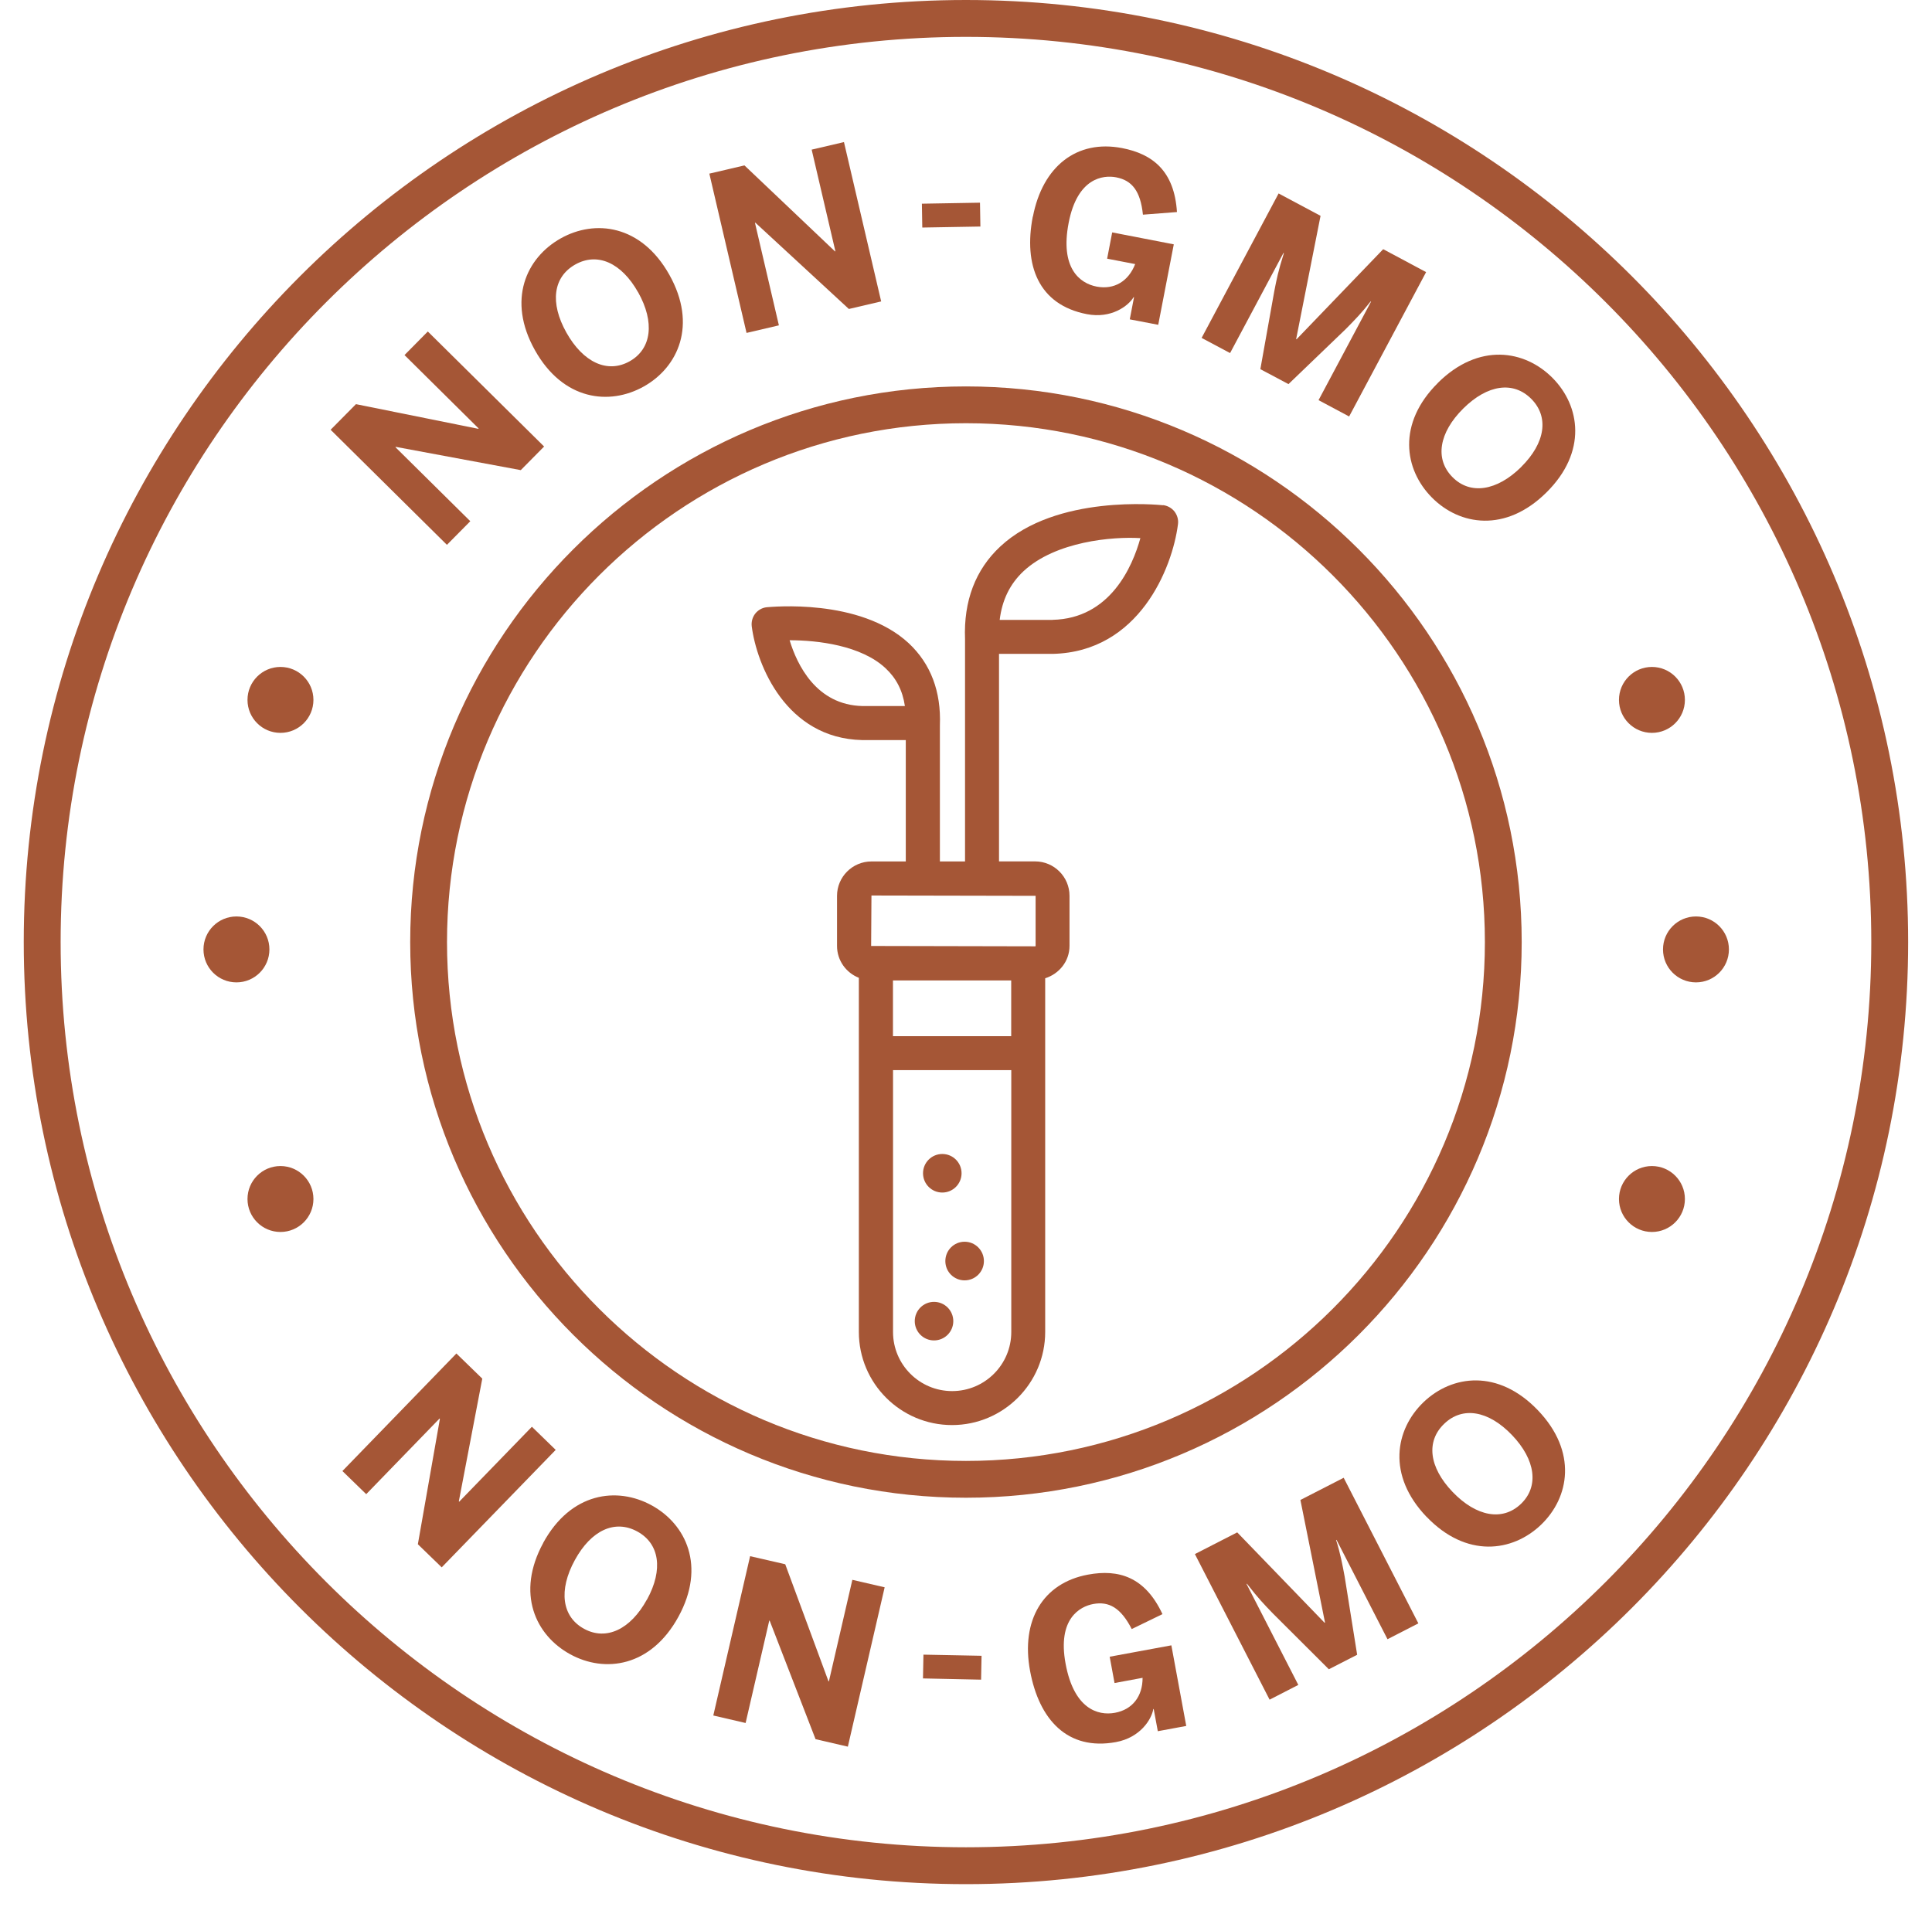 <svg xmlns="http://www.w3.org/2000/svg" fill="none" viewBox="0 0 78 77" height="77" width="78">
<g id="Group">
<path fill="#A55636" d="M38.998 76.079C18.023 76.079 0.959 59.014 0.959 38.039C0.959 17.064 18.023 0 38.998 0C59.973 0 77.037 17.064 77.037 38.039C77.037 59.014 59.973 76.079 38.998 76.079ZM38.998 1.489C18.845 1.489 2.448 17.886 2.448 38.039C2.448 58.193 18.845 74.59 38.998 74.59C59.151 74.59 75.549 58.193 75.549 38.039C75.549 17.886 59.151 1.489 38.998 1.489Z" id="Vector"></path>
<path fill="#A55636" d="M38.998 60.476C26.626 60.476 16.561 50.409 16.561 38.04C16.561 25.67 26.626 15.603 38.998 15.603C51.37 15.603 61.435 25.67 61.435 38.04C61.435 50.409 51.37 60.476 38.998 60.476ZM38.998 17.089C27.445 17.089 18.047 26.487 18.047 38.04C18.047 49.593 27.445 58.99 38.998 58.99C50.551 58.99 59.949 49.593 59.949 38.04C59.949 26.487 50.551 17.089 38.998 17.089Z" id="Vector_2"></path>
<g id="Group_2">
<path fill="#A55636" d="M13.824 59.398L18.426 54.652L19.471 55.667L18.524 60.623L18.538 60.637L21.474 57.61L22.435 58.544L17.833 63.287L16.87 62.354L17.76 57.292L17.746 57.278L14.785 60.332L13.824 59.398Z" id="Vector_3"></path>
<path fill="#A55636" d="M21.931 62.297C23.045 60.261 24.906 60.016 26.308 60.783C27.701 61.546 28.504 63.244 27.391 65.28C26.278 67.315 24.416 67.56 23.023 66.798C21.621 66.033 20.821 64.335 21.934 62.297H21.931ZM26.123 64.585C26.787 63.372 26.623 62.327 25.731 61.84C24.83 61.347 23.872 61.78 23.208 62.993C22.544 64.207 22.68 65.279 23.581 65.769C24.474 66.257 25.456 65.797 26.12 64.583L26.123 64.585Z" id="Vector_4"></path>
<path fill="#A55636" d="M28.798 69.269L30.284 62.836L31.702 63.162L33.449 67.89H33.465L34.412 63.791L35.716 64.093L34.23 70.527L32.926 70.225L31.073 65.438H31.057L30.102 69.572L28.798 69.269Z" id="Vector_5"></path>
<path fill="#A55636" d="M37.263 67.775L37.282 66.812L39.628 66.858L39.609 67.822L37.263 67.772V67.775Z" id="Vector_6"></path>
<path fill="#A55636" d="M41.587 67.47C41.208 65.435 42.101 63.919 43.924 63.581C45.152 63.353 46.227 63.663 46.932 65.176L45.691 65.778C45.252 64.923 44.773 64.648 44.134 64.768C43.609 64.866 42.681 65.353 43.021 67.179C43.356 68.995 44.319 69.288 45.013 69.16C45.723 69.03 46.132 68.491 46.129 67.748L44.997 67.958L44.801 66.896L47.291 66.436L47.892 69.691L46.744 69.903L46.578 69.008H46.562C46.494 69.422 46.039 70.159 45.057 70.342C43.092 70.704 41.949 69.427 41.587 67.47Z" id="Vector_7"></path>
<path fill="#A55636" d="M51.257 68.63L48.241 62.751L49.95 61.875L53.477 65.525L53.494 65.516L52.501 60.566L54.248 59.67L57.263 65.549L56.017 66.189L53.959 62.177L53.943 62.185C54.117 62.738 54.196 63.17 54.288 63.663L54.792 66.817L53.649 67.402L51.39 65.149C51.028 64.773 50.816 64.558 50.342 63.949L50.326 63.957L52.416 68.034L51.257 68.63Z" id="Vector_8"></path>
<path fill="#A55636" d="M57.595 61.249C55.989 59.572 56.321 57.724 57.472 56.617C58.621 55.517 60.482 55.267 62.088 56.943C63.694 58.62 63.362 60.468 62.216 61.567C61.062 62.672 59.2 62.922 57.595 61.246V61.249ZM61.043 57.945C60.085 56.946 59.042 56.783 58.308 57.488C57.565 58.198 57.69 59.243 58.645 60.242C59.603 61.241 60.664 61.434 61.405 60.724C62.14 60.019 61.998 58.944 61.043 57.945Z" id="Vector_9"></path>
</g>
<g id="Group_3">
<path fill="#A55636" d="M18.042 21.998L13.348 17.353L14.371 16.319L19.311 17.315L19.324 17.301L16.331 14.337L17.272 13.385L21.967 18.03L21.025 18.983L15.979 18.044L15.966 18.058L18.987 21.046L18.045 21.998H18.042Z" id="Vector_10"></path>
<path fill="#A55636" d="M21.597 14.141C20.462 12.116 21.243 10.41 22.637 9.626C24.022 8.848 25.889 9.071 27.024 11.096C28.159 13.121 27.378 14.827 25.993 15.605C24.599 16.387 22.732 16.166 21.597 14.141ZM25.764 11.806C25.086 10.6 24.115 10.181 23.227 10.679C22.332 11.183 22.191 12.223 22.868 13.431C23.546 14.636 24.526 15.091 25.421 14.588C26.308 14.089 26.442 13.012 25.764 11.803V11.806Z" id="Vector_11"></path>
<path fill="#A55636" d="M30.14 13.444L28.638 7.011L30.056 6.679L33.711 10.151L33.727 10.146L32.769 6.042L34.073 5.737L35.575 12.171L34.271 12.476L30.497 8.992L30.48 8.997L31.446 13.137L30.143 13.442L30.14 13.444Z" id="Vector_12"></path>
<path fill="#A55636" d="M37.235 9.188L37.219 8.225L39.565 8.184L39.581 9.147L37.235 9.188Z" id="Vector_13"></path>
<path fill="#A55636" d="M41.701 8.747C42.093 6.714 43.476 5.628 45.299 5.979C46.527 6.216 47.411 6.896 47.517 8.562L46.143 8.668C46.045 7.713 45.702 7.283 45.062 7.16C44.537 7.06 43.495 7.177 43.144 9C42.793 10.813 43.582 11.439 44.273 11.572C44.983 11.708 45.56 11.357 45.83 10.663L44.698 10.445L44.902 9.384L47.389 9.866L46.761 13.115L45.612 12.895L45.784 11.999H45.767C45.552 12.356 44.861 12.876 43.881 12.685C41.919 12.307 41.32 10.701 41.696 8.747H41.701Z" id="Vector_14"></path>
<path fill="#A55636" d="M48.514 13.641L51.621 7.811L53.314 8.715L52.329 13.692L52.345 13.7L55.843 10.062L57.576 10.987L54.468 16.817L53.233 16.158L55.353 12.179L55.336 12.171C54.98 12.628 54.675 12.941 54.321 13.298L52.019 15.51L50.884 14.906L51.445 11.765C51.545 11.254 51.602 10.957 51.834 10.222L51.817 10.214L49.662 14.256L48.511 13.643L48.514 13.641Z" id="Vector_15"></path>
<path fill="#A55636" d="M58.05 15.461C59.699 13.825 61.555 14.125 62.682 15.262C63.801 16.392 64.084 18.251 62.434 19.884C60.785 21.519 58.929 21.22 57.811 20.091C56.684 18.956 56.404 17.097 58.053 15.461H58.05ZM61.414 18.855C62.396 17.881 62.541 16.833 61.825 16.109C61.101 15.38 60.059 15.521 59.076 16.495C58.094 17.47 57.917 18.537 58.641 19.266C59.356 19.99 60.431 19.829 61.417 18.855H61.414Z" id="Vector_16"></path>
</g>
<path fill="#A55636" d="M9.546 39.667C10.281 39.667 10.877 39.071 10.877 38.336C10.877 37.601 10.281 37.005 9.546 37.005C8.811 37.005 8.215 37.601 8.215 38.336C8.215 39.071 8.811 39.667 9.546 39.667Z" id="Vector_17"></path>
<path fill="#A55636" d="M68.471 39.667C69.206 39.667 69.801 39.071 69.801 38.336C69.801 37.601 69.206 37.005 68.471 37.005C67.736 37.005 67.14 37.601 67.14 38.336C67.14 39.071 67.736 39.667 68.471 39.667Z" id="Vector_18"></path>
<path fill="#A55636" d="M66.693 49.745C67.428 49.745 68.024 49.149 68.024 48.414C68.024 47.679 67.428 47.083 66.693 47.083C65.958 47.083 65.362 47.679 65.362 48.414C65.362 49.149 65.958 49.745 66.693 49.745Z" id="Vector_19"></path>
<path fill="#A55636" d="M11.323 29.592C12.058 29.592 12.654 28.996 12.654 28.261C12.654 27.526 12.058 26.93 11.323 26.93C10.588 26.93 9.992 27.526 9.992 28.261C9.992 28.996 10.588 29.592 11.323 29.592Z" id="Vector_20"></path>
<path fill="#A55636" d="M66.693 29.592C67.428 29.592 68.024 28.996 68.024 28.261C68.024 27.526 67.428 26.93 66.693 26.93C65.958 26.93 65.362 27.526 65.362 28.261C65.362 28.996 65.958 29.592 66.693 29.592Z" id="Vector_21"></path>
<path fill="#A55636" d="M11.323 49.745C12.058 49.745 12.654 49.149 12.654 48.414C12.654 47.679 12.058 47.083 11.323 47.083C10.588 47.083 9.992 47.679 9.992 48.414C9.992 49.149 10.588 49.745 11.323 49.745Z" id="Vector_22"></path>
<g id="Group_4">
<path fill="#A55636" d="M46.957 20.401C46.794 20.387 42.654 19.952 40.387 22.064C39.38 23 38.901 24.266 38.961 25.806V34.784H37.946V29.295C38 27.921 37.575 26.805 36.691 25.975C34.71 24.135 31.104 24.511 30.957 24.519C30.772 24.538 30.606 24.633 30.491 24.777C30.377 24.924 30.328 25.109 30.35 25.292C30.551 26.851 31.738 29.812 34.805 29.883H36.569V34.784H35.181C34.416 34.784 33.793 35.408 33.793 36.172V38.197C33.793 38.782 34.16 39.28 34.674 39.482V53.781C34.674 55.858 36.362 57.542 38.435 57.542C40.509 57.542 42.197 55.855 42.197 53.781V39.501C42.76 39.324 43.179 38.815 43.179 38.194V36.17C43.179 35.405 42.556 34.782 41.791 34.782H40.333V26.402H42.51C45.98 26.32 47.332 22.946 47.558 21.168C47.583 20.986 47.531 20.804 47.417 20.654C47.302 20.51 47.136 20.417 46.951 20.395L46.957 20.401ZM34.824 28.509C32.954 28.468 32.179 26.837 31.879 25.852C33.011 25.852 34.767 26.059 35.752 26.982C36.182 27.382 36.441 27.88 36.533 28.509H34.824ZM36.051 39.588H40.825V41.839H36.051V39.588ZM38.441 56.17C37.124 56.17 36.054 55.101 36.054 53.784V43.21H40.828V53.784C40.828 55.101 39.758 56.17 38.441 56.17ZM41.81 36.172V38.197C41.81 38.197 41.805 38.211 41.797 38.211L35.17 38.197L35.183 36.159L41.81 36.172ZM42.496 25.03H40.36C40.458 24.225 40.773 23.582 41.318 23.068C42.619 21.854 44.929 21.661 46.04 21.729C45.721 22.88 44.82 24.976 42.496 25.028V25.03Z" id="Vector_23"></path>
<path fill="#A55636" d="M38.043 48.153C38.473 48.153 38.821 47.804 38.821 47.374C38.821 46.944 38.473 46.596 38.043 46.596C37.613 46.596 37.265 46.944 37.265 47.374C37.265 47.804 37.613 48.153 38.043 48.153Z" id="Vector_24"></path>
<path fill="#A55636" d="M38.944 50.139C38.514 50.139 38.166 50.488 38.166 50.92C38.166 51.353 38.514 51.699 38.944 51.699C39.374 51.699 39.723 51.35 39.723 50.92C39.723 50.49 39.374 50.139 38.944 50.139Z" id="Vector_25"></path>
<path fill="#A55636" d="M37.709 54.124C38.139 54.124 38.487 53.775 38.487 53.346C38.487 52.916 38.139 52.567 37.709 52.567C37.279 52.567 36.931 52.916 36.931 53.346C36.931 53.775 37.279 54.124 37.709 54.124Z" id="Vector_26"></path>
</g>
</g>
</svg>
